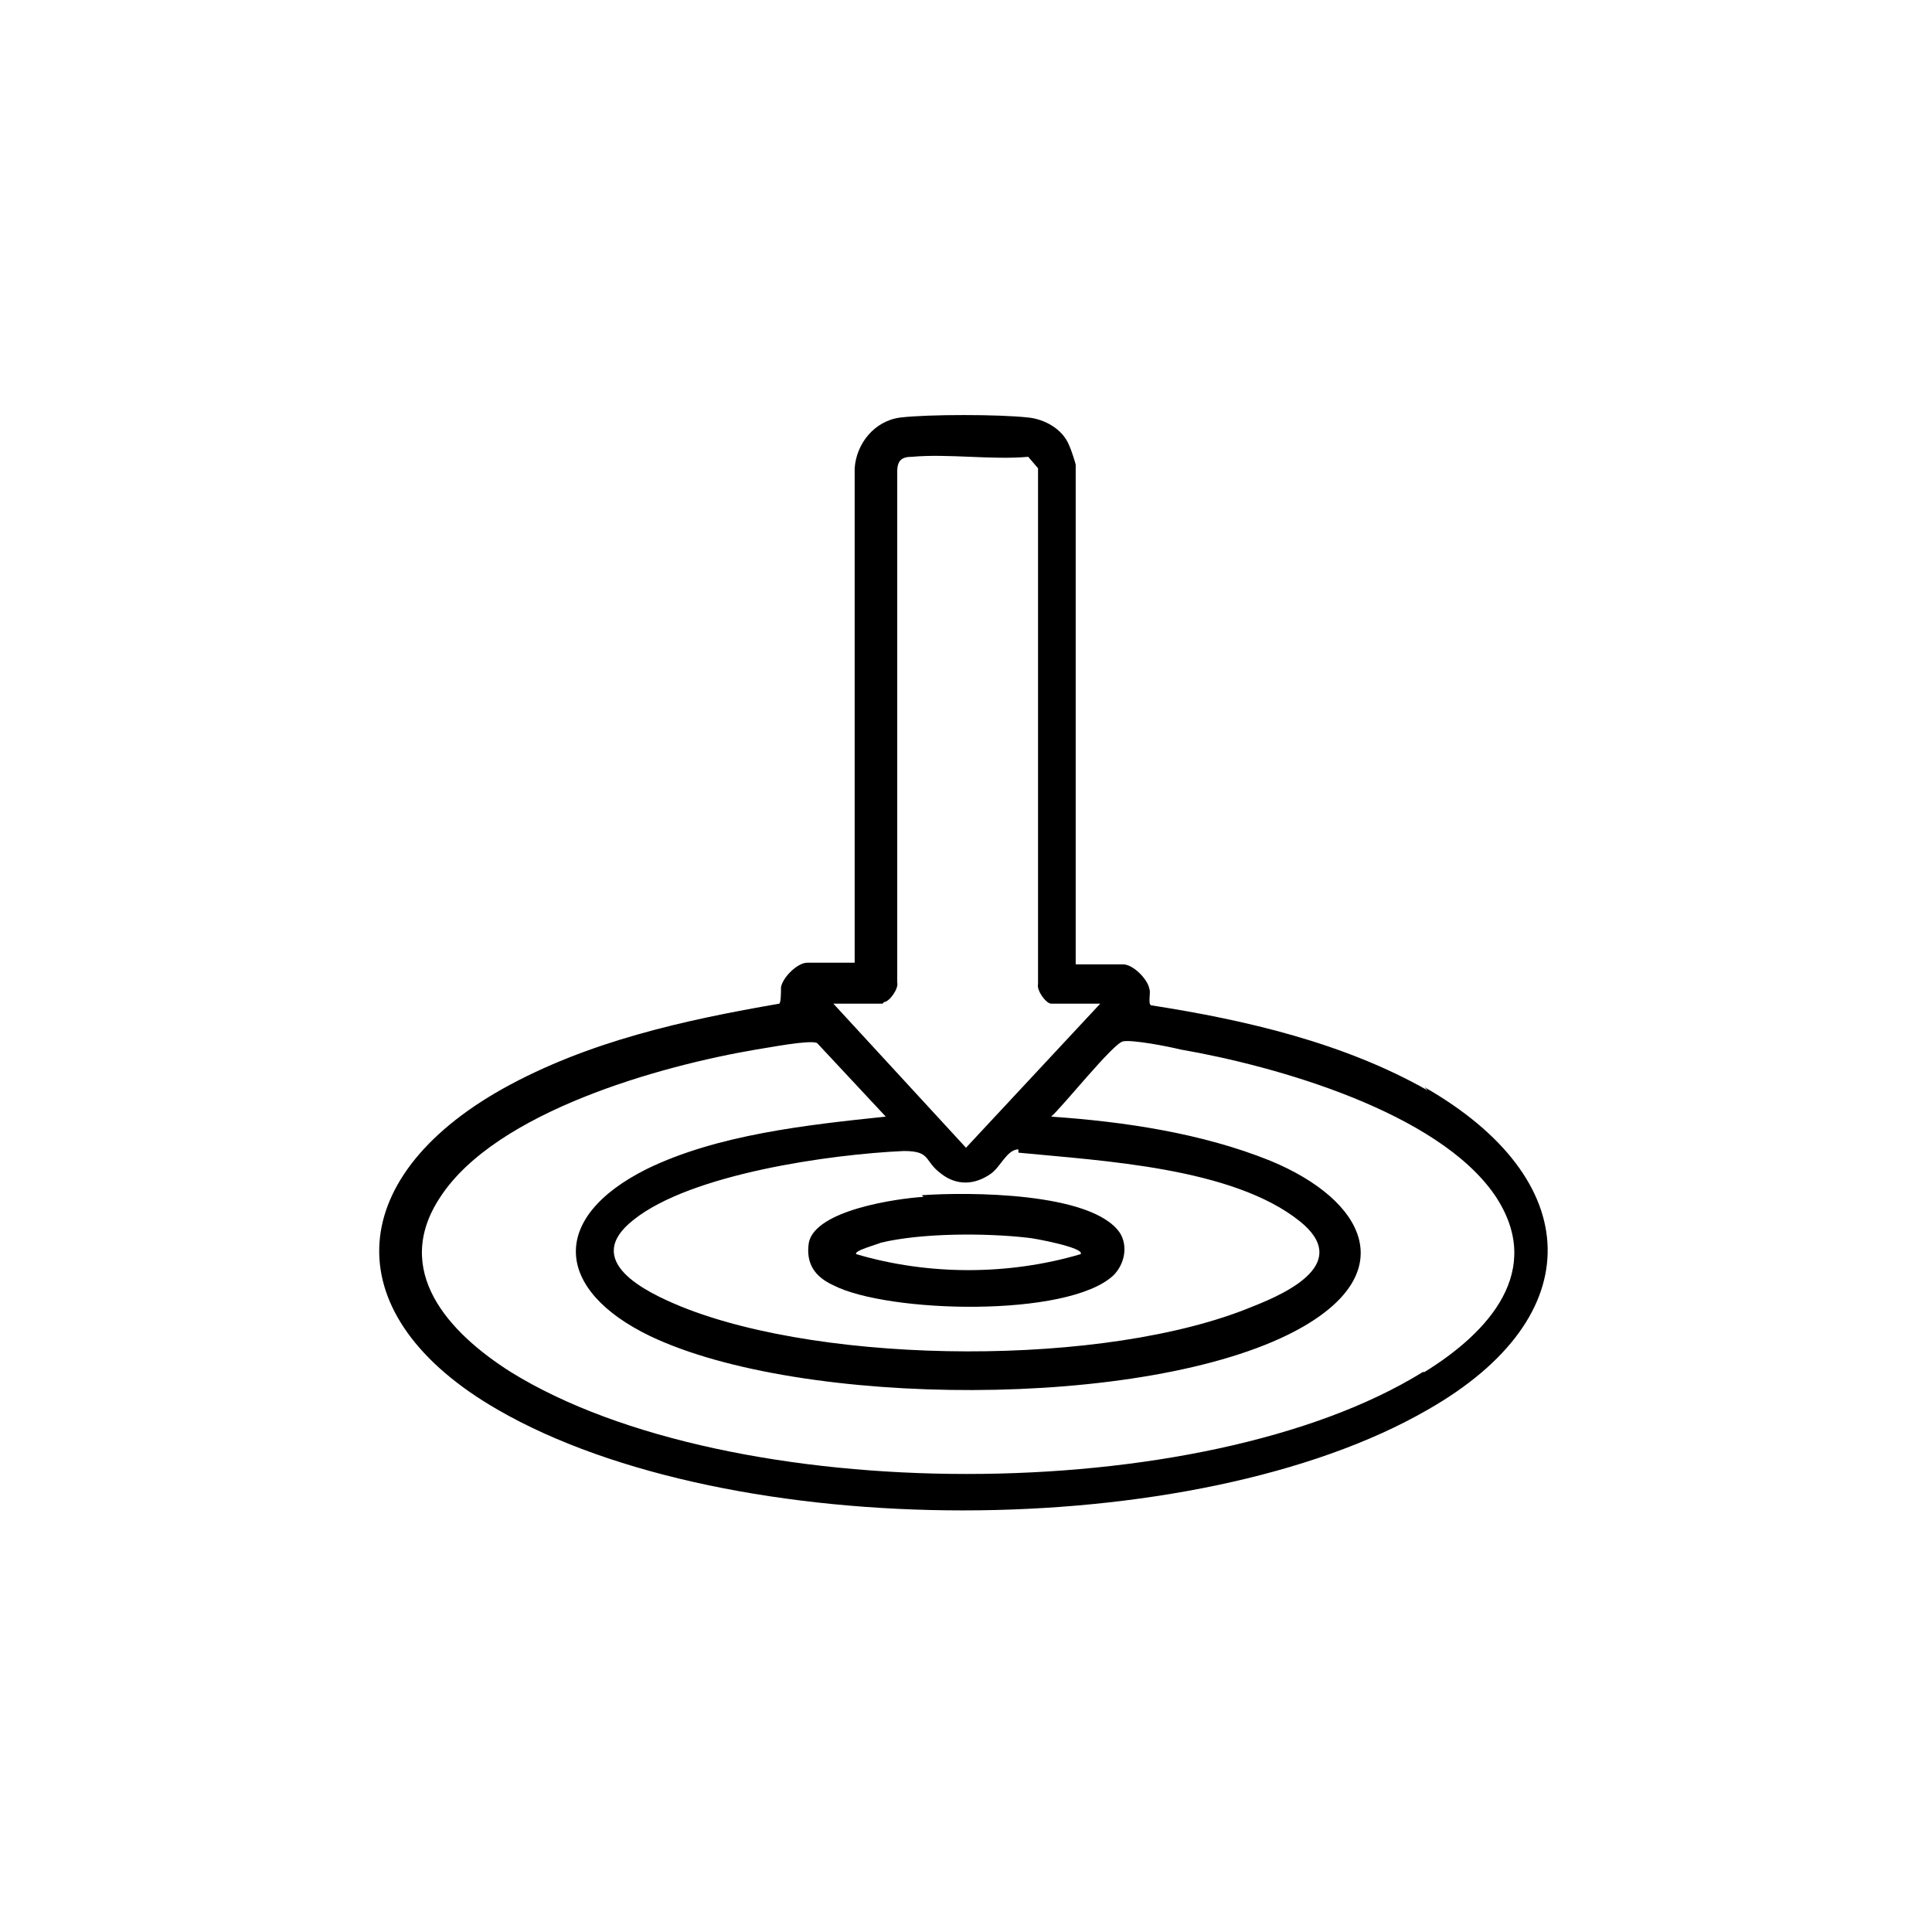 <?xml version="1.0" encoding="UTF-8"?>
<svg id="Raggruppa_143" xmlns="http://www.w3.org/2000/svg" xmlns:xlink="http://www.w3.org/1999/xlink" version="1.1" viewBox="0 0 118 118">
  <!-- Generator: Adobe Illustrator 29.2.1, SVG Export Plug-In . SVG Version: 2.1.0 Build 116)  -->
  <defs>
    <style>
      .st0 {
        fill: none;
      }
    </style>
  </defs>
  <g>
    <path d="M87.2,66.6c-5.1-2.9-11.1-4.3-16.9-5.2-.2-.1,0-.8-.1-1-.1-.6-1-1.5-1.6-1.5h-2.9v-30.5c0-.1-.3-1-.4-1.2-.4-1-1.5-1.6-2.5-1.7-1.8-.2-6.1-.2-7.8,0-1.6.2-2.7,1.6-2.8,3.1v30.2s-2.9,0-2.9,0c-.6,0-1.5.9-1.6,1.5,0,.3,0,.9-.1,1-5.8,1-11.7,2.3-16.9,5.2-9.8,5.5-10.2,13.9-.3,19.6,14.2,8.2,42.6,8.2,56.8,0,10-5.7,9.6-14.1-.2-19.7ZM54,61.2c.3,0,.9-.8.8-1.2v-31.2c0-.7.3-.9.9-.9,2.2-.2,4.9.2,7.1,0l.6.7v31.5c-.1.4.5,1.2.8,1.2h3l-8.2,8.8-8.1-8.8h3ZM62.2,70.4c5.1.5,13.1.9,17.2,4.2,3.1,2.5-.6,4.3-2.9,5.2-8.9,3.7-26,3.6-34.9,0-2.2-.9-6.1-2.8-2.9-5.3,3.5-2.8,12-4,16.5-4.2,1.7,0,1.2.6,2.3,1.4.9.7,2,.7,3,0,.6-.4,1-1.5,1.7-1.5ZM86.9,83.8c-13.4,8.3-42.3,8.3-55.7,0-3.8-2.4-7.3-6.2-4.3-10.7,3.4-5.2,13.4-8,19.3-9,.7-.1,3.2-.6,3.7-.4l4.2,4.5c-4.8.5-10.3,1.1-14.6,3.2-6,3-5.6,7.4.2,10.2,9.2,4.4,30.3,4.5,39.4-.3,6.6-3.5,4.3-8-1.5-10.4-4.2-1.7-9-2.4-13.4-2.7.7-.6,3.8-4.5,4.4-4.6.6-.1,2.7.3,3.5.5,5.8,1,15.7,3.8,19.2,8.9,3.1,4.6-.4,8.4-4.3,10.8Z"/>
    <path d="M56.4,73.1c-1.6.1-6.6.8-7,2.8-.2,1.3.4,2.1,1.5,2.6,3.3,1.7,14.3,2,17.1-.6.7-.7.9-1.8.4-2.6-1.7-2.5-9.3-2.5-12.1-2.3ZM62.8,75.6c.2,0,3.5.6,3.2,1-4.4,1.3-9.3,1.3-13.7,0-.2-.2,1.3-.6,1.5-.7,2.5-.6,6.4-.6,9-.3Z"/>
  </g>
  <rect class="st0" width="118" height="118"/>
</svg>